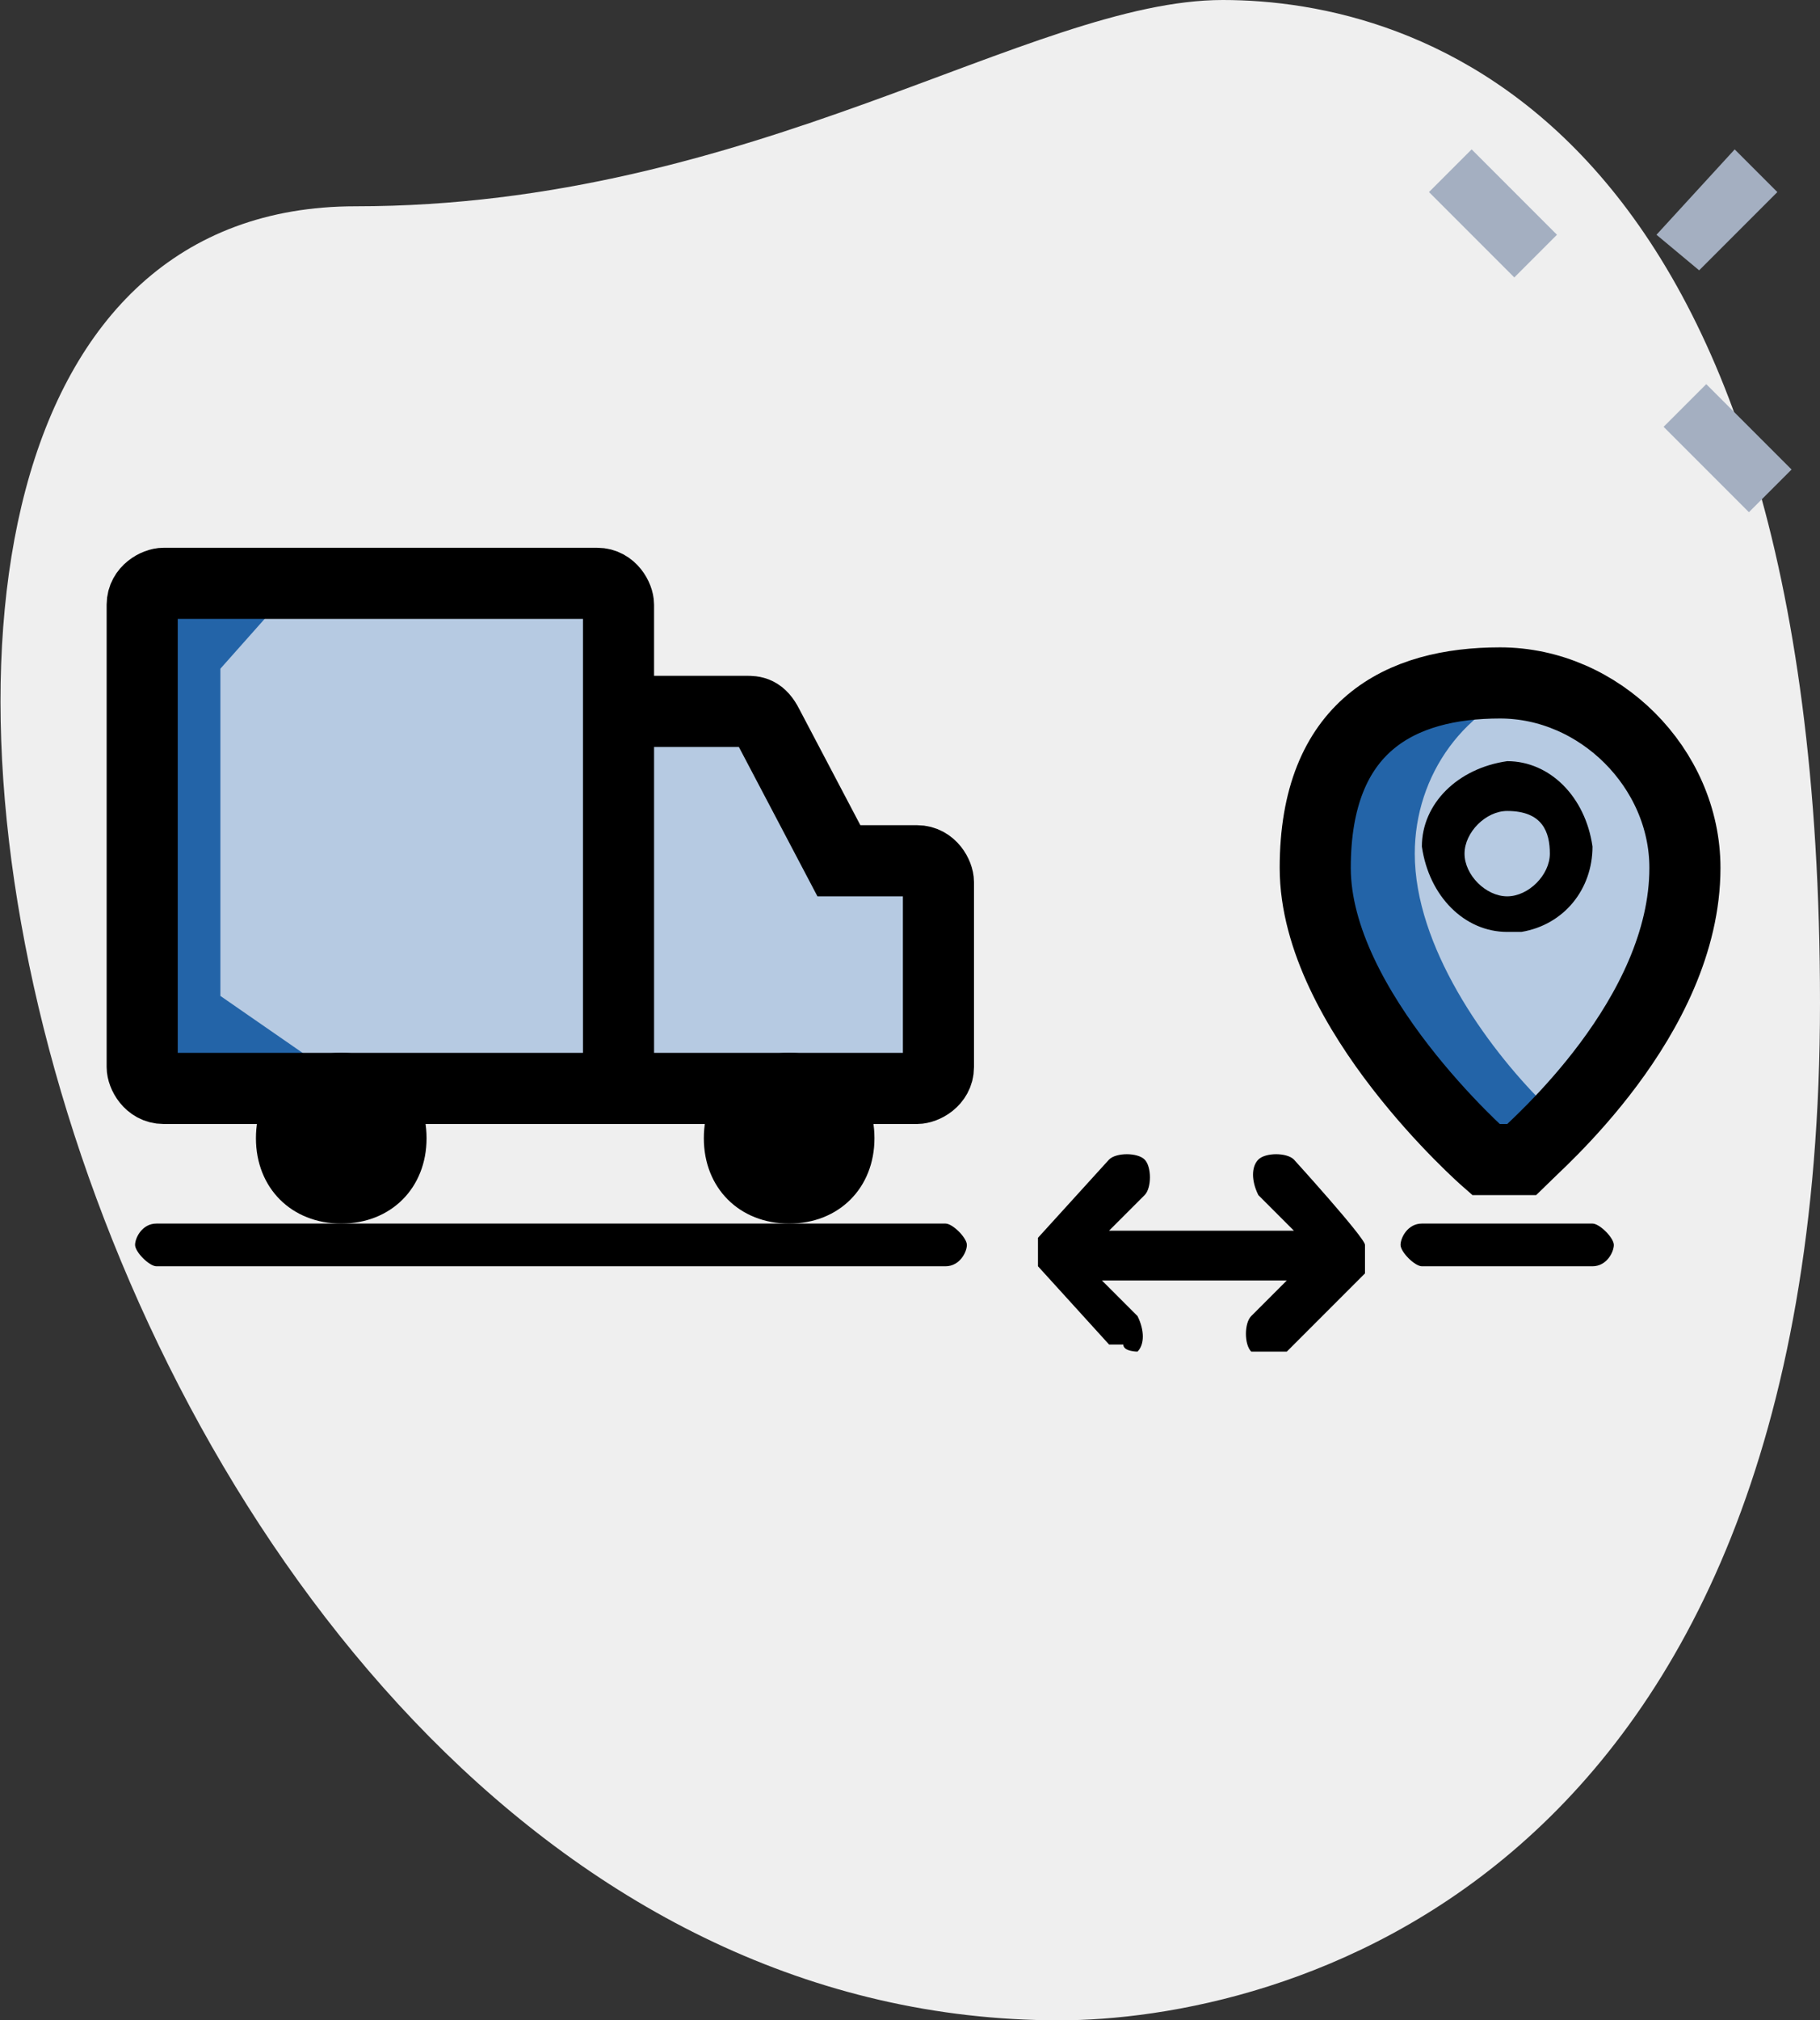 <?xml version="1.0" encoding="UTF-8"?>
<svg xmlns="http://www.w3.org/2000/svg" version="1.1" viewBox="0 0 25.6 28.4">
  <rect x="0" y="0" width="25.6" height="28.4" fill="#333333" stroke="none"/>
  <defs>
    <style>
      .cls-1 {
        fill: none;
        stroke: #000;
        stroke-miterlimit: 10;
      }

      .cls-2 {
        fill: #b6cae2;
      }

      .cls-3 {
        fill: #a4afc1;
      }

      .cls-4 {
        fill: #efefef;
      }

      .cls-5 {
        fill: #2364a8;
      }
    </style>
  </defs>
  <!-- Generator: Adobe Illustrator 28.6.0, SVG Export Plug-In . SVG Version: 1.2.0 Build 709)  -->
  <g>
    <g id="Layer_1">
      <g id="Layer_1-2" data-name="Layer_1">
        <path class="cls-4" d="M5,2.9C10.6,2.9,14.5,0,17.2,0s8.4,1.6,8.4,14.1-7.7,14.3-10.7,14.3c-14,0-19.9-25.5-9.9-25.5Z"/>
        <g>
          <path class="cls-3" d="M20.1,2.7l.6-.6,1.2,1.2-.6.6-1.2-1.2Z"/>
          <path class="cls-3" d="M23.4,6l.6-.6,1.2,1.2-.6.6-1.2-1.2Z"/>
          <path class="cls-3" d="M23.3,3.3l1.1-1.2.6.6-1.1,1.1s-.6-.5-.6-.5Z"/>
        </g>
        <g>
          <rect class="cls-2" x="2.2" y="8.2" width="6.2" height="6.8"/>
          <path class="cls-5" d="M3.9,8.5l-.8.9v4.6l1.3.9v.7h-2.3s-.4-1-.3-1.3,0-5.6,0-5.6c0,0,.2-.6.9-.6h1.5l-.3.3h0Z"/>
          <polygon class="cls-2" points="8.6 9.9 10.6 9.9 11.7 11.9 13.1 11.9 13.1 15.3 8.7 15.3 8.6 9.9"/>
          <g>
            <path d="M13.3,17.2H2.2c-.2,0-.3.2-.3.3s.2.3.3.3h11.1c.2,0,.3-.2.3-.3s-.2-.3-.3-.3ZM22.4,17.2h-2.4c-.2,0-.3.2-.3.3s.2.3.3.3h2.4c.2,0,.3-.2.3-.3s-.2-.3-.3-.3ZM19.2,17.7h0v-.2h0c0-.1-1-1.2-1-1.2-.1-.1-.4-.1-.5,0s-.1.3,0,.5h0l.5.5h-2.6l.5-.5c.1-.1.1-.4,0-.5s-.4-.1-.5,0h0l-1,1.1h0v.2h0v.2h0l1,1.1h.2c0,.1.2.1.2.1.1-.1.1-.3,0-.5l-.5-.5h2.6l-.5.5c-.1.1-.1.4,0,.5h.5l1.1-1.1h0v-.2Z"/>
            <g>
              <path class="cls-1" d="M8.7,10h1.8c.1,0,.2,0,.3.2l1,1.9h1.1c.2,0,.3.2.3.3h0v2.6c0,.2-.2.3-.3.3h-4.7"/>
              <path class="cls-1" d="M8,15.3H2.3c-.2,0-.3-.2-.3-.3v-6.5c0-.2.2-.3.3-.3h6.1c.2,0,.3.2.3.3v6.5c0,.2-.2.3-.3.3h-2.1"/>
            </g>
            <path d="M3.6,16c0,.7.5,1.2,1.2,1.2s1.2-.5,1.2-1.2-.5-1.2-1.2-1.2h0c-.7,0-1.2.5-1.2,1.2Z"/>
            <path d="M9.9,16c0,.7.5,1.2,1.2,1.2s1.2-.5,1.2-1.2-.5-1.2-1.2-1.2h0c-.7,0-1.2.5-1.2,1.2Z"/>
            <g>
              <path class="cls-2" d="M23.7,12c0,2-2.5,4.1-2.5,4.1,0,0-2.5-2.1-2.5-4.1s1.1-2.5,2.4-2.5,2.5,1.1,2.5,2.4h.1Z"/>
              <path class="cls-5" d="M19.9,12c0-1.1.7-2.1,1.8-2.4h-.6c-1.4,0-2.5,1.1-2.5,2.4h0c0,2,2.5,4.1,2.5,4.1.2-.2.4-.4.6-.6-.8-.8-1.8-2.2-1.8-3.5Z"/>
              <path class="cls-1" d="M21.2,16.3h-.3s-2.4-2.1-2.4-4.1,1.2-2.6,2.6-2.6,2.6,1.2,2.6,2.6h0c0,2.1-2.1,3.9-2.3,4.1h-.3,0Z"/>
              <path d="M21.2,13.1c-.6,0-1.1-.5-1.2-1.2,0-.6.5-1.1,1.2-1.2.6,0,1.1.5,1.2,1.2h0c0,.6-.4,1.1-1,1.2h-.2ZM21.2,11.4c-.3,0-.6.3-.6.6s.3.6.6.6.6-.3.6-.6-.1-.6-.6-.6Z"/>
            </g>
          </g>
        </g>
      </g>
    </g>
  </g>
</svg>